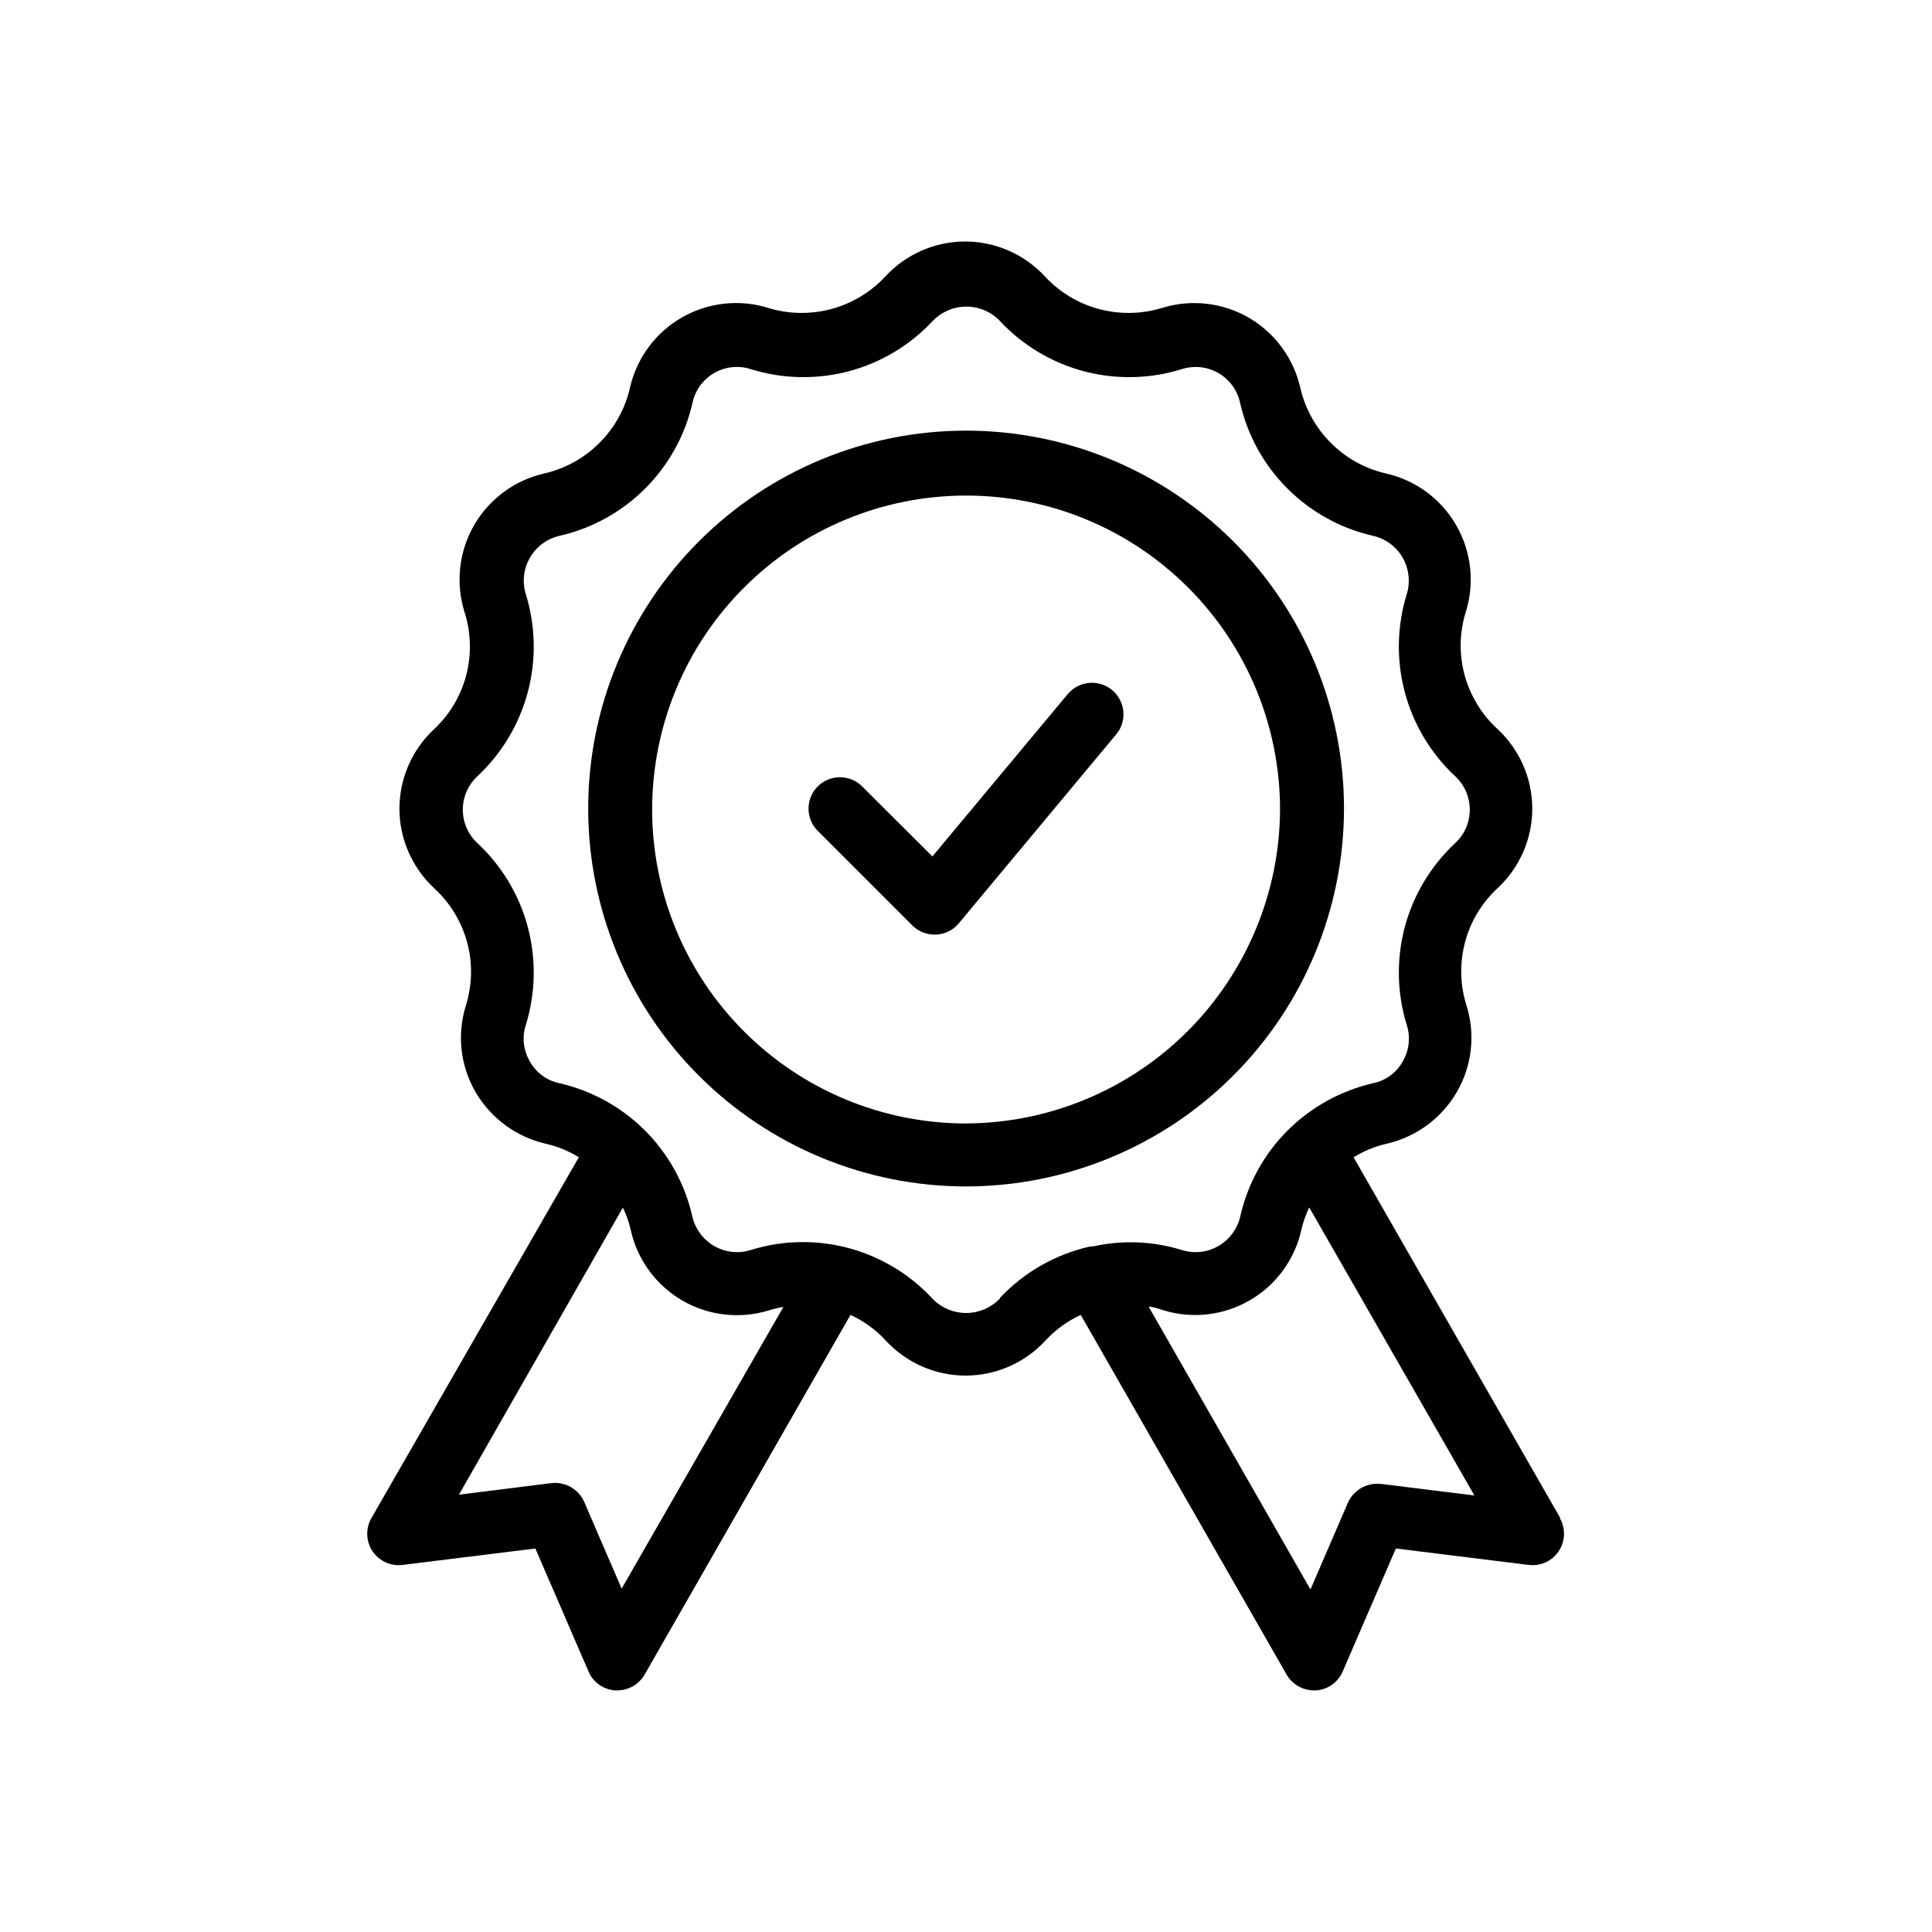 <?xml version="1.0" encoding="UTF-8"?>
<svg id="Layer_1" data-name="Layer 1" xmlns="http://www.w3.org/2000/svg" viewBox="0 0 200 200">
  <path d="M139.13,83.7c0-10.38-4.12-20.33-11.46-27.66-7.34-7.34-17.29-11.46-27.66-11.46s-20.33,4.12-27.66,11.46c-7.34,7.34-11.46,17.29-11.46,27.66s4.12,20.33,11.46,27.66c7.34,7.34,17.29,11.46,27.66,11.46,10.37-.01,20.32-4.14,27.65-11.47,7.33-7.33,11.46-17.28,11.47-27.65ZM100.01,116.3c-8.62,0-16.89-3.42-22.98-9.52-6.1-6.09-9.52-14.36-9.52-22.98s3.42-16.89,9.52-22.98c6.09-6.1,14.36-9.52,22.98-9.52s16.89,3.42,22.98,9.52c6.1,6.09,9.52,14.36,9.52,22.98-.04,8.61-3.48,16.85-9.56,22.94-6.09,6.09-14.33,9.52-22.94,9.56h0Z"/>
  <path d="M110.55,71.83l-14.03,16.83-7.27-7.25c-.82-.82-2.02-1.14-3.14-.84-1.12.3-2,1.18-2.3,2.3-.3,1.12.02,2.32.84,3.14l9.77,9.77c.61.62,1.45.97,2.33.97h.12c.92-.03,1.78-.45,2.37-1.15l16.3-19.57c.75-.89.96-2.12.56-3.21-.4-1.09-1.35-1.89-2.5-2.09s-2.31.23-3.06,1.12v-.03Z"/>
  <path d="M161.52,157.15l-21.4-37.35c1.06-.65,2.21-1.13,3.42-1.4,3.06-.7,5.69-2.64,7.27-5.35,1.58-2.72,1.94-5.98,1-8.97-.67-2.11-.72-4.37-.16-6.51.56-2.14,1.72-4.08,3.34-5.59,2.31-2.13,3.63-5.13,3.63-8.27s-1.32-6.14-3.63-8.27c-1.63-1.5-2.8-3.44-3.38-5.58-.58-2.14-.53-4.4.13-6.52.94-3,.57-6.25-1-8.98-1.57-2.72-4.21-4.66-7.28-5.35-2.16-.5-4.13-1.59-5.69-3.16-1.57-1.56-2.66-3.54-3.16-5.69-.69-3.07-2.63-5.7-5.35-7.28-2.72-1.57-5.98-1.93-8.98-1-2.12.65-4.38.68-6.52.11-2.14-.57-4.07-1.74-5.58-3.36-2.13-2.31-5.13-3.63-8.27-3.63s-6.14,1.32-8.27,3.63c-1.51,1.62-3.44,2.78-5.58,3.36-2.14.57-4.4.54-6.52-.11-3-.94-6.25-.57-8.98,1-2.72,1.57-4.66,4.21-5.35,7.28-.5,2.16-1.59,4.13-3.16,5.69-1.56,1.57-3.54,2.66-5.69,3.16-3.07.69-5.7,2.63-7.28,5.35-1.57,2.72-1.93,5.98-1,8.98.68,2.1.74,4.36.2,6.5-.55,2.14-1.69,4.08-3.3,5.6-2.31,2.13-3.63,5.13-3.63,8.27s1.32,6.14,3.63,8.27c1.63,1.5,2.8,3.44,3.38,5.58.58,2.14.53,4.4-.13,6.52-.94,3-.58,6.26,1,8.97,1.58,2.71,4.21,4.65,7.27,5.35,1.21.27,2.37.75,3.42,1.4l-21.47,37.35c-.41.7-.53,1.53-.36,2.32.17.79.64,1.49,1.3,1.96.66.47,1.48.67,2.28.57l13.75-1.7,5.5,12.72c.23.56.62,1.04,1.12,1.39.5.35,1.08.55,1.68.58h.17c1.18,0,2.26-.63,2.85-1.65l21.3-37.22c1.38.63,2.62,1.53,3.65,2.65,2.13,2.31,5.13,3.63,8.27,3.63s6.14-1.32,8.27-3.63c1.03-1.12,2.27-2.02,3.65-2.65l21.3,37.22c.59,1.02,1.67,1.65,2.85,1.65h.17c.61-.03,1.19-.24,1.68-.58.5-.35.88-.83,1.12-1.39l5.5-12.72,13.75,1.7c.81.1,1.62-.1,2.28-.57.66-.47,1.13-1.17,1.3-1.96.17-.79.05-1.62-.36-2.32h0ZM64.35,164.45l-3.87-8.97c-.28-.65-.77-1.18-1.38-1.53-.61-.35-1.32-.5-2.02-.42l-9.57,1.2,16.97-29.72c.36.75.64,1.54.82,2.35.69,3.07,2.63,5.7,5.35,7.28,2.72,1.57,5.98,1.93,8.98,1,.48-.15.98-.27,1.47-.35l-16.75,29.17ZM103.48,134.45c-.91.94-2.17,1.47-3.47,1.47s-2.56-.53-3.47-1.47c-3.47-3.75-8.34-5.88-13.45-5.87-1.82,0-3.64.28-5.37.82-1.26.4-2.64.25-3.78-.41-1.15-.66-1.97-1.77-2.27-3.06-.76-3.37-2.46-6.45-4.89-8.89-2.44-2.44-5.52-4.14-8.88-4.91-1.3-.27-2.41-1.09-3.05-2.25-.67-1.14-.83-2.51-.42-3.77,1.02-3.29,1.09-6.8.21-10.13-.88-3.33-2.69-6.34-5.21-8.69-.97-.89-1.52-2.15-1.52-3.47s.55-2.58,1.52-3.47c2.52-2.36,4.32-5.37,5.21-8.71.88-3.33.81-6.85-.21-10.14-.39-1.26-.23-2.63.43-3.77.66-1.14,1.76-1.96,3.05-2.26,3.36-.76,6.44-2.46,8.88-4.9s4.14-5.52,4.9-8.88c.28-1.3,1.1-2.42,2.25-3.08,1.15-.66,2.53-.81,3.8-.39,3.29,1.02,6.8,1.09,10.13.21,3.33-.88,6.34-2.69,8.69-5.21.91-.94,2.16-1.48,3.47-1.48s2.57.53,3.47,1.48c2.35,2.52,5.36,4.32,8.69,5.21,3.33.88,6.84.81,10.13-.21,1.26-.41,2.64-.27,3.8.39,1.15.66,1.97,1.78,2.25,3.08.76,3.36,2.46,6.44,4.9,8.88s5.52,4.14,8.88,4.9c1.29.3,2.39,1.11,3.05,2.26.66,1.14.81,2.51.43,3.77-1.02,3.29-1.09,6.81-.21,10.14.88,3.33,2.69,6.35,5.21,8.71.97.89,1.52,2.15,1.52,3.47s-.55,2.58-1.52,3.47c-2.52,2.35-4.32,5.36-5.21,8.69-.88,3.33-.81,6.84.21,10.13.4,1.26.25,2.63-.42,3.77-.64,1.16-1.75,1.98-3.05,2.25-3.36.77-6.44,2.47-8.88,4.91-2.44,2.44-4.13,5.52-4.89,8.89-.3,1.29-1.12,2.4-2.27,3.06-1.15.66-2.52.81-3.78.41-2.98-.92-6.15-1.05-9.2-.37h-.27c-3.58.8-6.84,2.65-9.35,5.32v.1ZM142.93,153.62c-.7-.08-1.41.07-2.02.42-.61.35-1.1.89-1.38,1.53l-3.87,8.97-16.75-29.27c.47,0,.97.2,1.47.35,3,.94,6.25.57,8.98-1,2.72-1.57,4.66-4.21,5.35-7.28.18-.81.46-1.6.82-2.35l17.1,29.82-9.7-1.2Z"/>
</svg>